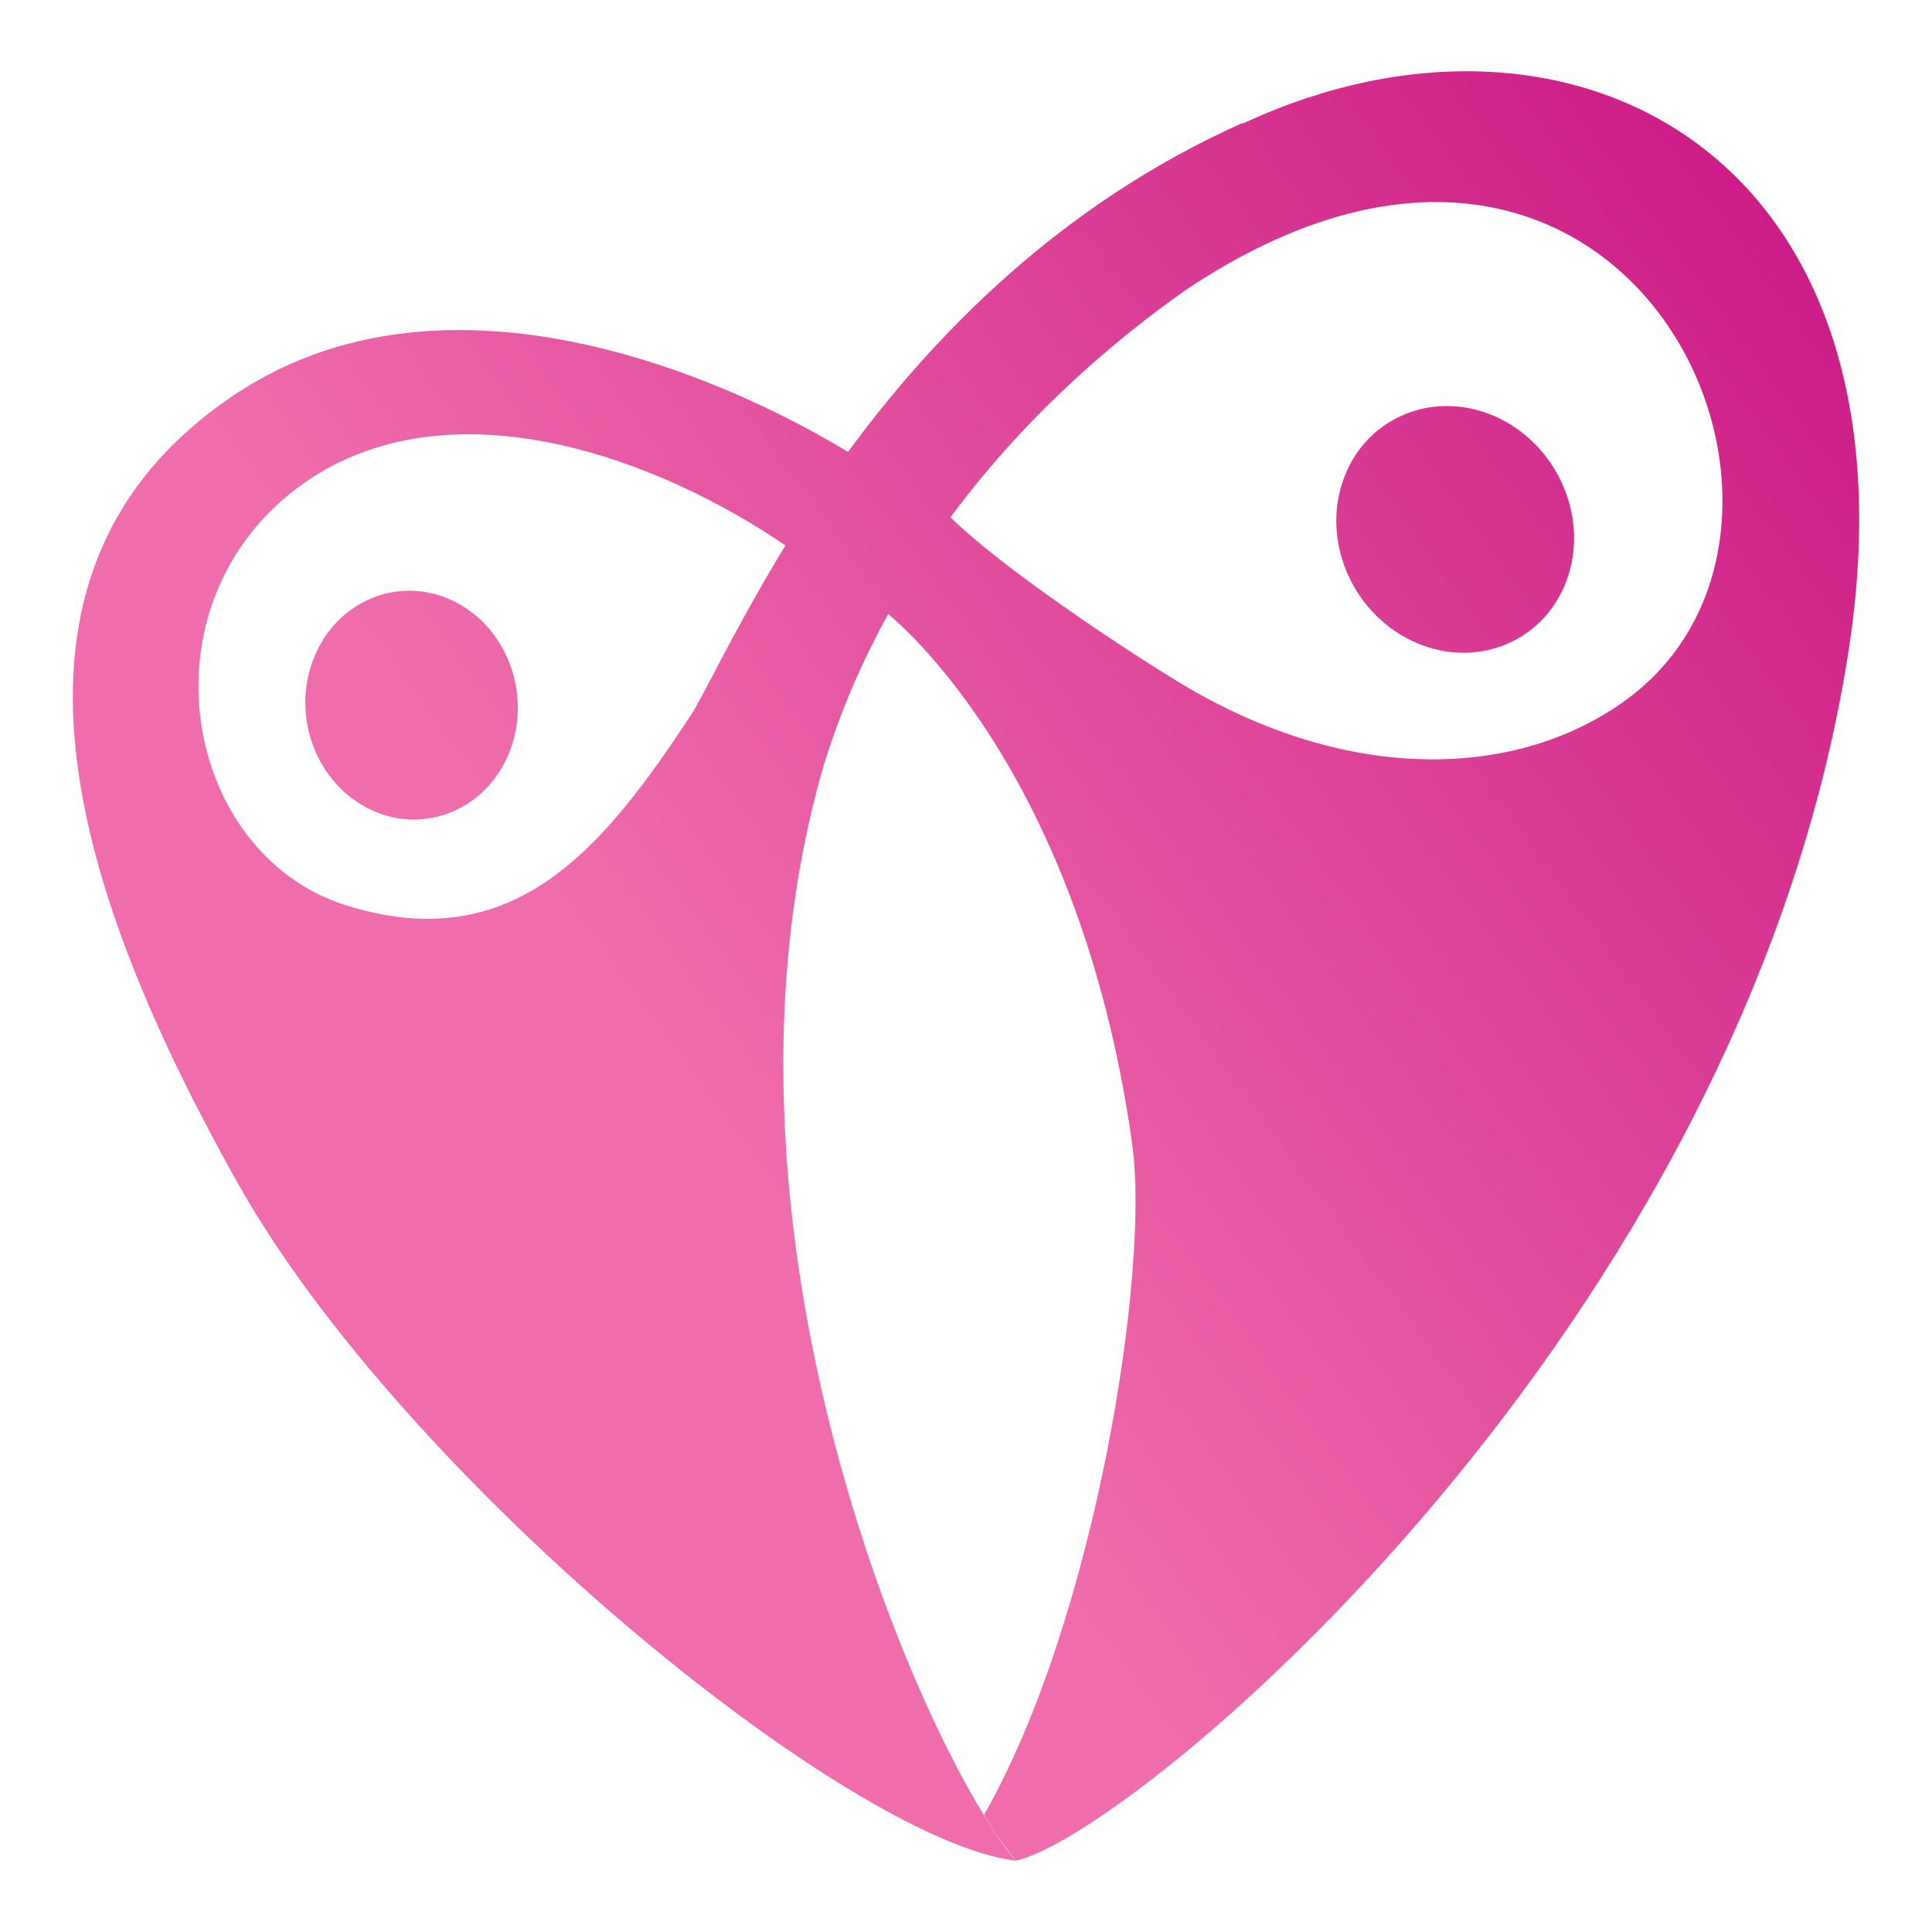 <?xml version="1.0" encoding="utf-8"?>
<!-- Generator: Adobe Illustrator 16.0.0, SVG Export Plug-In . SVG Version: 6.00 Build 0)  -->
<!DOCTYPE svg PUBLIC "-//W3C//DTD SVG 1.1//EN" "http://www.w3.org/Graphics/SVG/1.1/DTD/svg11.dtd">
<svg version="1.1" id="Calque_1" xmlns="http://www.w3.org/2000/svg" xmlns:xlink="http://www.w3.org/1999/xlink" x="0px" y="0px"
	 width="36px" height="36px" viewBox="0 0 36 36" enable-background="new 0 0 36 36" xml:space="preserve">
<g>
	<linearGradient id="SVGID_1_" gradientUnits="userSpaceOnUse" x1="-1.427" y1="19.775" x2="28.755" y2="-2.244">
		<stop  offset="0.303" style="stop-color:#EF6DAC"/>
		<stop  offset="1" style="stop-color:#CC1C86"/>
	</linearGradient>
	<path fill="url(#SVGID_1_)" d="M9.531,13.908c-0.371,1.098-1.506,1.644-2.535,1.219c-1.028-0.426-1.56-1.659-1.189-2.756
		c0.371-1.099,1.505-1.644,2.534-1.22C9.369,11.575,9.902,12.81,9.531,13.908z"/>
	<linearGradient id="SVGID_2_" gradientUnits="userSpaceOnUse" x1="3.765" y1="26.901" x2="33.951" y2="4.879">
		<stop  offset="0.303" style="stop-color:#EF6DAC"/>
		<stop  offset="1" style="stop-color:#CC1C86"/>
	</linearGradient>
	<path fill="url(#SVGID_2_)" d="M29.217,10.743c-0.386,1.173-1.64,1.73-2.802,1.246c-1.16-0.485-1.788-1.829-1.401-3.002
		c0.386-1.173,1.64-1.73,2.801-1.247C28.975,8.226,29.603,9.57,29.217,10.743z"/>
	<linearGradient id="SVGID_3_" gradientUnits="userSpaceOnUse" x1="3.703" y1="26.806" x2="33.883" y2="4.788">
		<stop  offset="0.303" style="stop-color:#EF6DAC"/>
		<stop  offset="1" style="stop-color:#CC1C86"/>
	</linearGradient>
	<path fill="url(#SVGID_3_)" d="M16.265,11.827l-1.888-1.217c-0.804,1.342-1.282,2.381-1.504,2.717
		c-1.625,2.463-3.284,4.528-6.423,3.543c-3.125-0.98-3.932-5.837-0.615-7.984c2.664-1.697,6.354-0.391,8.81,1.284l0,0l1.168-1.724
		l0.005-0.014C14.642,7.708,8.755,4.383,4.329,7.383c-4.962,3.363-2.844,9.405,0.091,14.646c3.087,5.51,11.358,12.255,14.504,12.643
		C17.005,32.366,12.011,20.854,16.265,11.827z"/>
	<linearGradient id="SVGID_4_" gradientUnits="userSpaceOnUse" x1="5.745" y1="29.602" x2="35.923" y2="7.586">
		<stop  offset="0.303" style="stop-color:#EF6DAC"/>
		<stop  offset="1" style="stop-color:#CC1C86"/>
	</linearGradient>
	<path fill="url(#SVGID_4_)" d="M23.189,2.288L23.189,2.288c-2.793,1.25-5.114,3.246-7.005,5.671l1.798,1.243
		c10.672-12.52,17.53-0.02,12.348,3.817c-2.018,1.495-5.181,1.613-8.329-0.286c-0.933-0.563-3.354-2.148-4.344-3.147l-1.175,1.8
		c0,0,3.609,2.734,4.616,9.938c0.328,2.356-0.681,8.84-2.762,12.493c0.214,0.358,0.222,0.357,0.588,0.854
		c2.185-0.46,13.563-9.908,15.521-22.541C35.877,2.895,29.284-0.533,23.189,2.288z"/>
	<linearGradient id="SVGID_5_" gradientUnits="userSpaceOnUse" x1="0.163" y1="21.951" x2="30.342" y2="-0.067">
		<stop  offset="0.303" style="stop-color:#EF6DAC"/>
		<stop  offset="1" style="stop-color:#CC1C86"/>
	</linearGradient>
	<path fill="url(#SVGID_5_)" d="M12.985,13.139l2.381,1.059c0.311-0.916,1.541-5.091,6.667-8.753l1.126-3.157
		C16.328,5.334,13.636,12.153,12.985,13.139z"/>
</g>
</svg>
